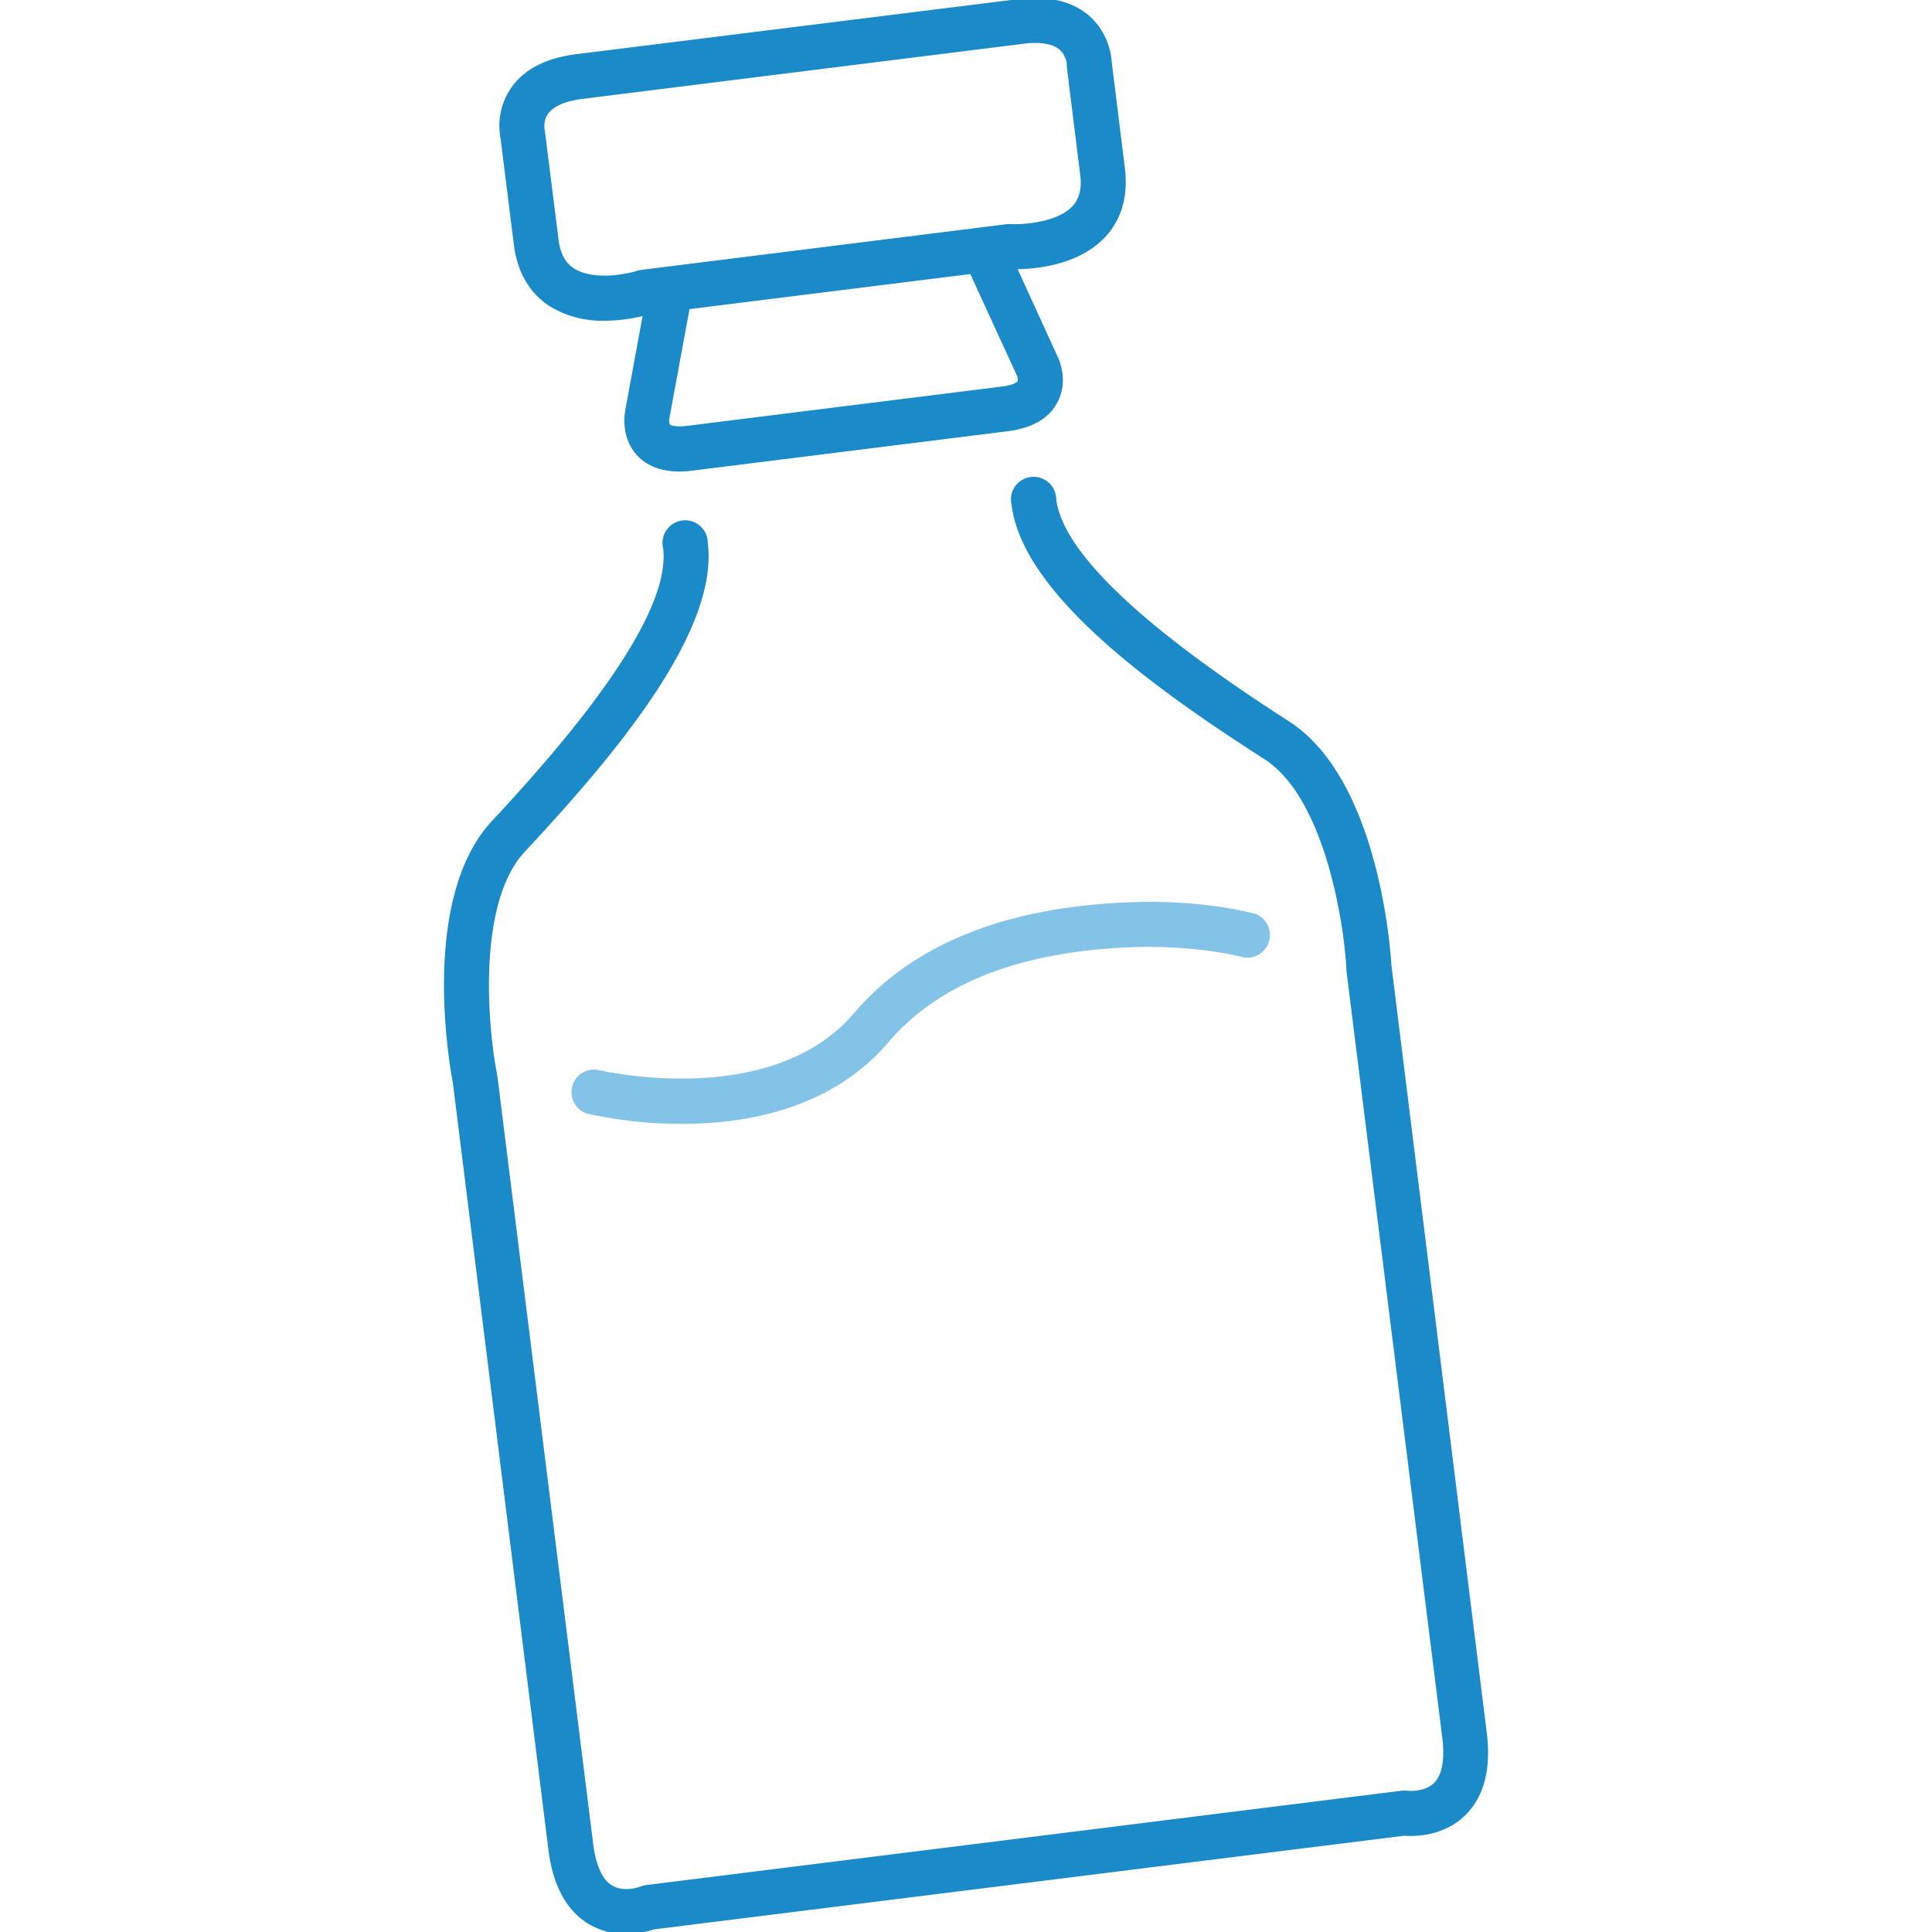 <?xml version="1.0" encoding="utf-8"?><svg id="Calque_17" data-name="Calque 17" xmlns="http://www.w3.org/2000/svg" viewBox="0 0 512 512"><defs><style>.cls-1{fill:#1a8ac9;}.cls-2{fill:#83c3e7;}</style></defs><path class="cls-1" d="M165.87,512.52a18.94,18.94,0,0,1-9.66-2.52c-6-3.51-9.67-10.19-10.88-19.85L120,286.86c-.77-4-8.86-48.72,10.44-69.37,31.8-34,47-58.28,45.3-72.19a6,6,0,1,1,11.83-1.47c2.93,23.48-24.33,56-48.42,81.8-13,13.86-9.75,47.38-7.41,59.12,0,.14.05.29.07.43l25.39,203.5c.49,3.94,1.76,9.05,5,11s7.47.28,7.51.27a6.32,6.32,0,0,1,1.48-.38l200.16-25a6,6,0,0,1,1.58,0h0s4.55.51,7.16-2.11,2.64-7.94,2.14-11.89L356.8,257.1c0-.14,0-.29,0-.44-.62-12-5.74-45.23-21.72-55.48-29.67-19-64.11-43.91-67-67.4a6,6,0,1,1,11.83-1.47c1.74,13.9,22.48,33.7,61.65,58.83,23.8,15.28,26.94,60.6,27.18,64.69L394,459.12c1.21,9.66-.7,17-5.66,21.91-5.79,5.69-13.51,5.67-16.24,5.46L173.29,511.31A23.91,23.91,0,0,1,165.87,512.52Z"/><path class="cls-2" d="M180.69,297.84a113.51,113.51,0,0,1-25.38-2.8,6,6,0,0,1,2.89-11.56c.46.11,46,11,68.14-15,15.68-18.39,40.5-28.28,73.78-29.39,19.25-.67,32.17,3,32.71,3.15a6,6,0,0,1-3.3,11.46c-.11,0-11.76-3.26-29-2.7-29.79,1-51.7,9.48-65.1,25.21C220.41,293.83,198,297.84,180.69,297.84Z"/><path class="cls-1" d="M298.11,44.57l-3.49-28.1a18.07,18.07,0,0,0-5.85-12.18c-4.57-4-11-5.53-19.2-4.49L152.81,14.35c-8.18,1-14.07,4.09-17.47,9.1a17.77,17.77,0,0,0-2.69,13.22l3.53,28.14c1.12,9.22,5.81,14,9.58,16.39A26.65,26.65,0,0,0,160.19,85a44,44,0,0,0,10.1-1.24l-4.61,25.09c-.12.72-1.25,7.05,3.16,11.82,2.65,2.85,6.42,4.29,11.23,4.29a26.21,26.21,0,0,0,3.44-.24l83.41-10.42c6.5-.8,10.95-3.33,13.23-7.53,3.13-5.7.48-11.55.2-12.11L269.69,71.34c5.05-.08,16.23-1.12,23.17-8.49C295.9,59.6,299.27,53.83,298.11,44.57ZM269.69,101c-.12.28-1.24,1.09-4.25,1.45L182,112.87c-3,.36-4.25-.16-4.45-.36a2.28,2.28,0,0,1-.2-1.41l5.37-29.18,74.43-9.29,12.35,26.93A2.47,2.47,0,0,1,269.69,101ZM284.2,54.67C280.11,59,271.09,59.52,268,59.4a5.34,5.34,0,0,0-1.13,0L170.13,71.5a10.41,10.41,0,0,0-1.09.2c-3,1-11.86,2.69-16.91-.56-2.32-1.48-3.69-4-4.13-7.81L144.43,35c0-.16-.08-.44-.08-.6a5.68,5.68,0,0,1,.89-4.25c1.44-2,4.57-3.37,9-3.93L271.05,11.62a23.94,23.94,0,0,1,3.25-.24c2.88,0,5.09.6,6.49,1.76A6.14,6.14,0,0,1,282.72,17a4.84,4.84,0,0,0,0,.76l3.52,28.34C286.76,49.82,286.08,52.62,284.2,54.67Z"/></svg>